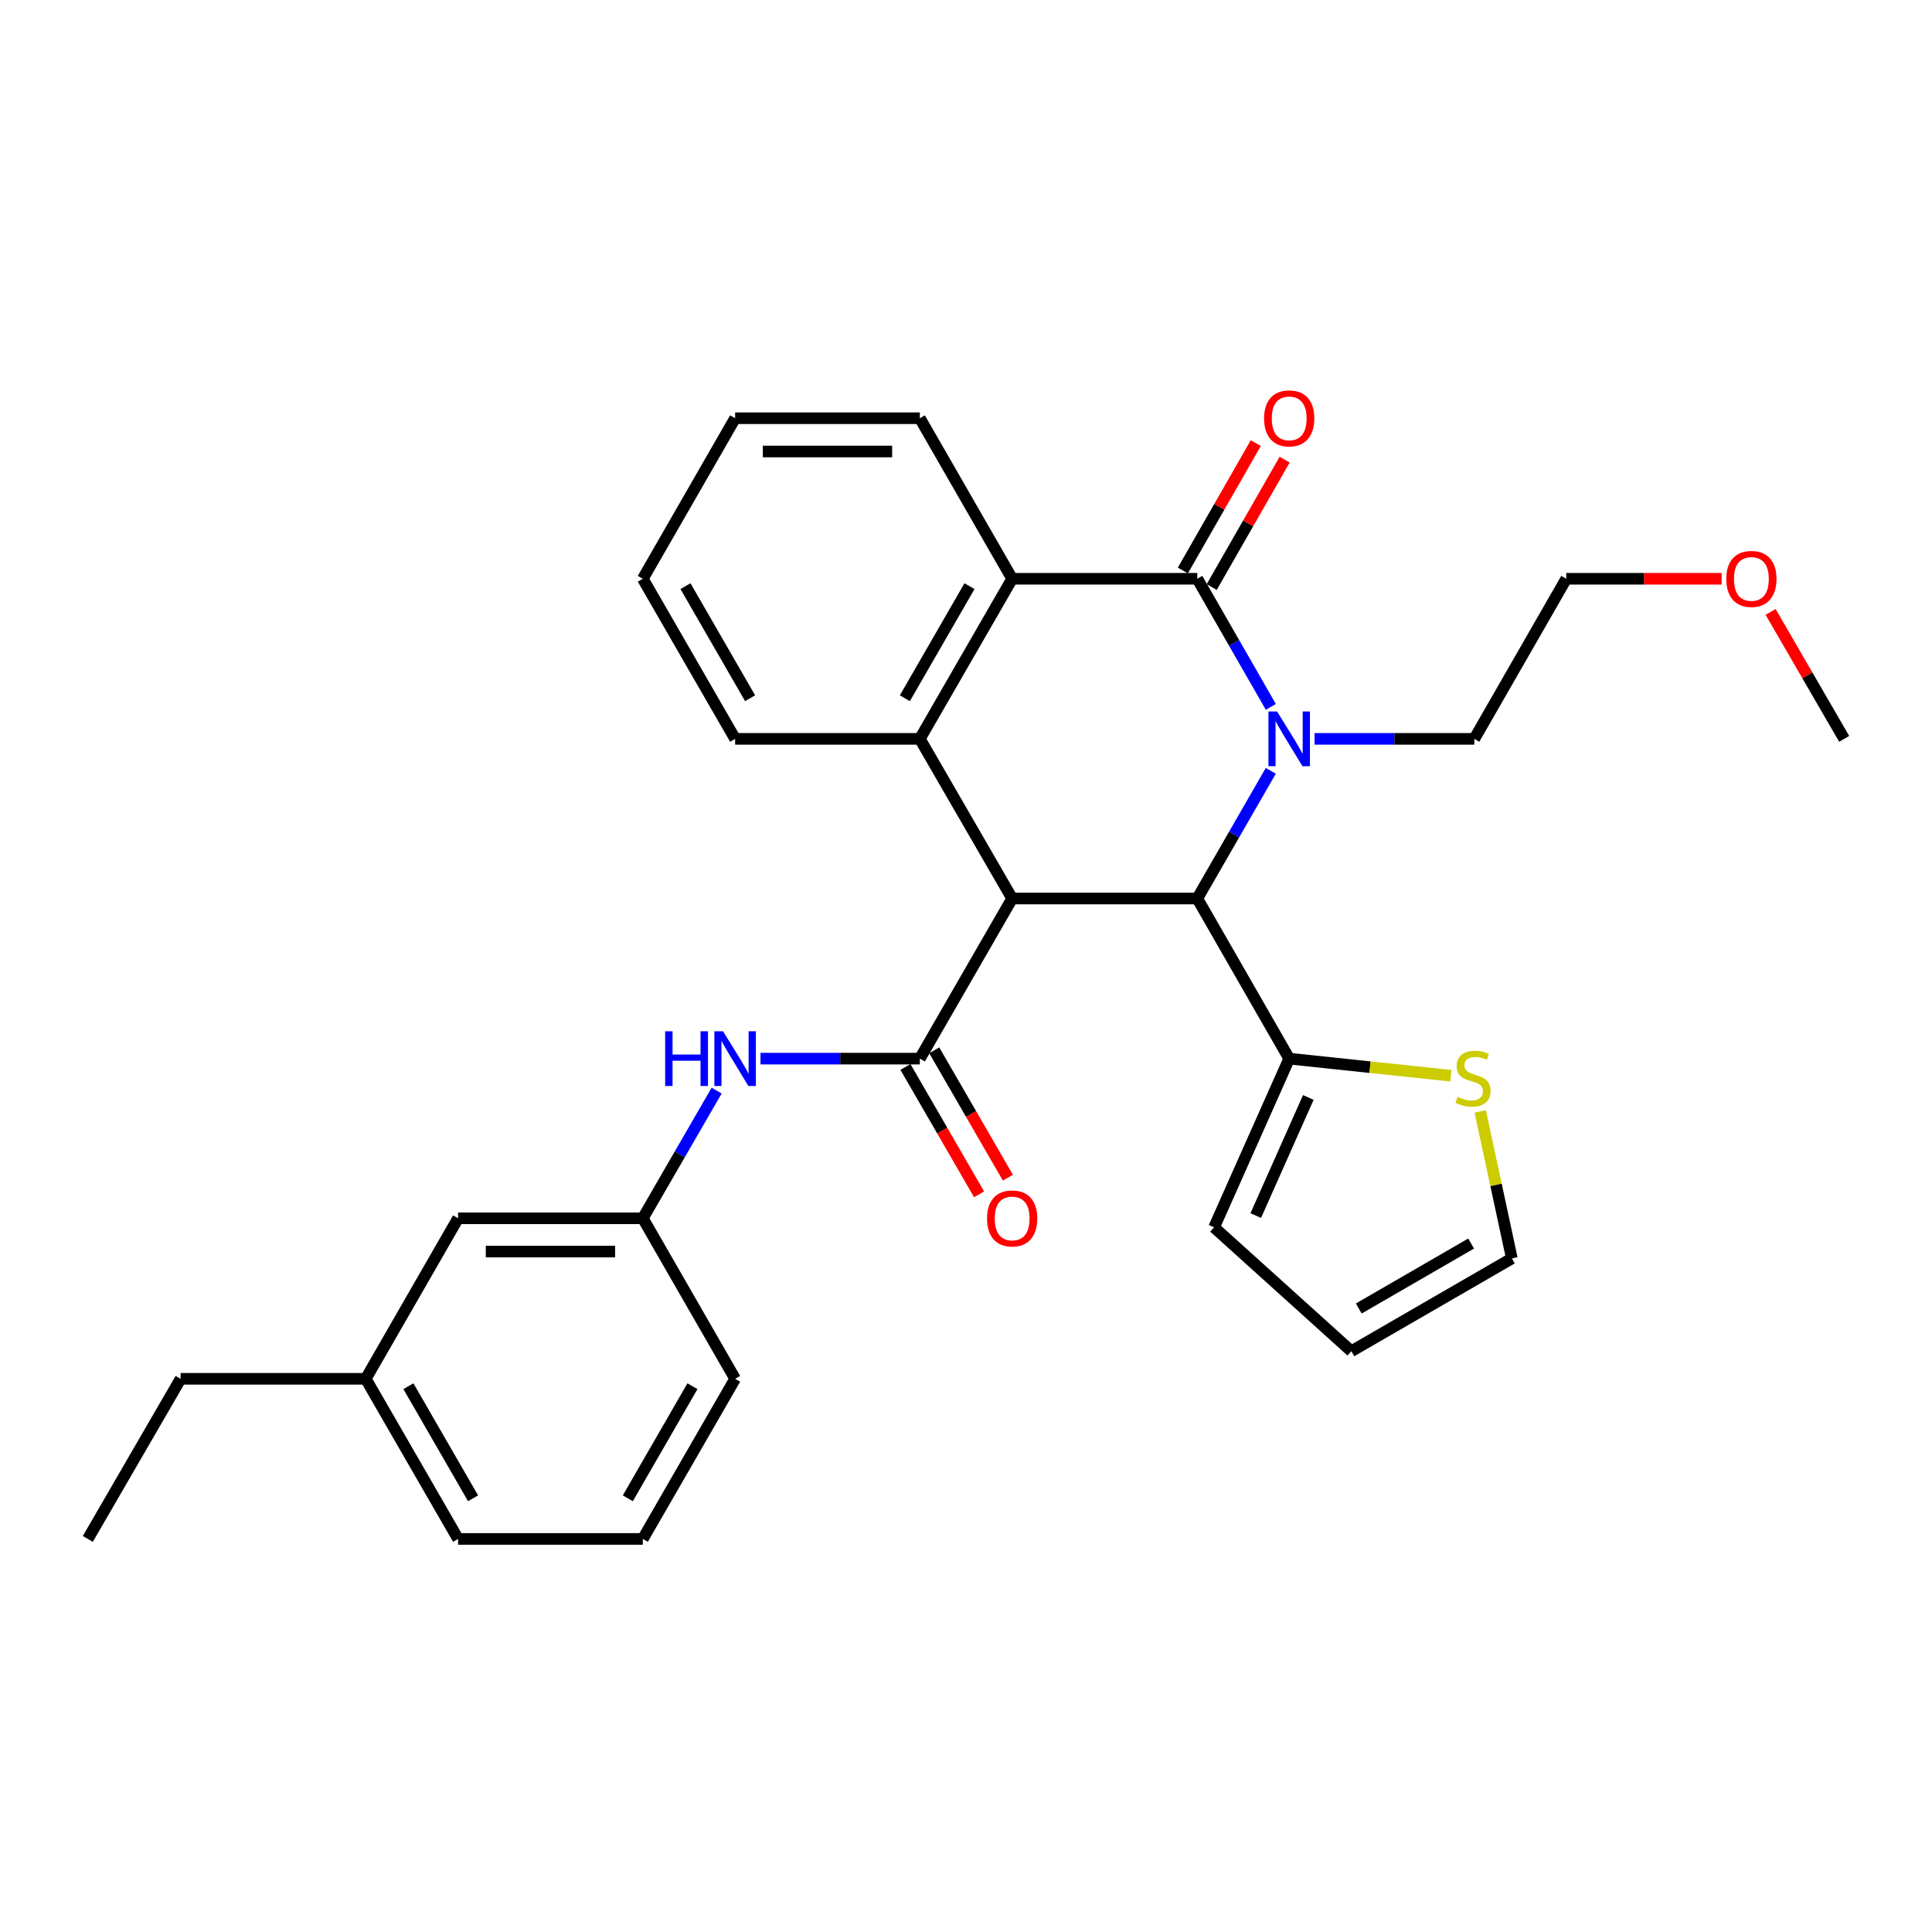 <?xml version='1.0' encoding='iso-8859-1'?>
<svg version='1.1' baseProfile='full'
              xmlns='http://www.w3.org/2000/svg'
                      xmlns:rdkit='http://www.rdkit.org/xml'
                      xmlns:xlink='http://www.w3.org/1999/xlink'
                  xml:space='preserve'
width='1000px' height='1000px' viewBox='0 0 1000 1000'>
<!-- END OF HEADER -->
<rect style='opacity:1.0;fill:#FFFFFF;stroke:none' width='1000' height='1000' x='0' y='0'> </rect>
<path class='bond-2' d='M 523.891,465.071 L 619.712,465.071' style='fill:none;fill-rule:evenodd;stroke:#000000;stroke-width:6px;stroke-linecap:butt;stroke-linejoin:miter;stroke-opacity:1' />
<path class='bond-3' d='M 523.891,465.071 L 476.109,547.947' style='fill:none;fill-rule:evenodd;stroke:#000000;stroke-width:6px;stroke-linecap:butt;stroke-linejoin:miter;stroke-opacity:1' />
<path class='bond-4' d='M 523.891,465.071 L 476.109,382.434' style='fill:none;fill-rule:evenodd;stroke:#000000;stroke-width:6px;stroke-linecap:butt;stroke-linejoin:miter;stroke-opacity:1' />
<path class='bond-0' d='M 657.759,398.978 L 638.736,432.025' style='fill:none;fill-rule:evenodd;stroke:#0000FF;stroke-width:6px;stroke-linecap:butt;stroke-linejoin:miter;stroke-opacity:1' />
<path class='bond-0' d='M 638.736,432.025 L 619.712,465.071' style='fill:none;fill-rule:evenodd;stroke:#000000;stroke-width:6px;stroke-linecap:butt;stroke-linejoin:miter;stroke-opacity:1' />
<path class='bond-15' d='M 680.418,382.434 L 721.761,382.434' style='fill:none;fill-rule:evenodd;stroke:#0000FF;stroke-width:6px;stroke-linecap:butt;stroke-linejoin:miter;stroke-opacity:1' />
<path class='bond-15' d='M 721.761,382.434 L 763.104,382.434' style='fill:none;fill-rule:evenodd;stroke:#000000;stroke-width:6px;stroke-linecap:butt;stroke-linejoin:miter;stroke-opacity:1' />
<path class='bond-30' d='M 657.783,365.886 L 638.747,332.727' style='fill:none;fill-rule:evenodd;stroke:#0000FF;stroke-width:6px;stroke-linecap:butt;stroke-linejoin:miter;stroke-opacity:1' />
<path class='bond-30' d='M 638.747,332.727 L 619.712,299.568' style='fill:none;fill-rule:evenodd;stroke:#000000;stroke-width:6px;stroke-linecap:butt;stroke-linejoin:miter;stroke-opacity:1' />
<path class='bond-1' d='M 619.712,299.568 L 523.891,299.568' style='fill:none;fill-rule:evenodd;stroke:#000000;stroke-width:6px;stroke-linecap:butt;stroke-linejoin:miter;stroke-opacity:1' />
<path class='bond-9' d='M 627.185,303.846 L 646.06,270.875' style='fill:none;fill-rule:evenodd;stroke:#000000;stroke-width:6px;stroke-linecap:butt;stroke-linejoin:miter;stroke-opacity:1' />
<path class='bond-9' d='M 646.06,270.875 L 664.936,237.904' style='fill:none;fill-rule:evenodd;stroke:#FF0000;stroke-width:6px;stroke-linecap:butt;stroke-linejoin:miter;stroke-opacity:1' />
<path class='bond-9' d='M 612.239,295.29 L 631.114,262.319' style='fill:none;fill-rule:evenodd;stroke:#000000;stroke-width:6px;stroke-linecap:butt;stroke-linejoin:miter;stroke-opacity:1' />
<path class='bond-9' d='M 631.114,262.319 L 649.99,229.347' style='fill:none;fill-rule:evenodd;stroke:#FF0000;stroke-width:6px;stroke-linecap:butt;stroke-linejoin:miter;stroke-opacity:1' />
<path class='bond-6' d='M 619.712,465.071 L 667.283,547.947' style='fill:none;fill-rule:evenodd;stroke:#000000;stroke-width:6px;stroke-linecap:butt;stroke-linejoin:miter;stroke-opacity:1' />
<path class='bond-7' d='M 476.109,547.947 L 434.869,547.947' style='fill:none;fill-rule:evenodd;stroke:#000000;stroke-width:6px;stroke-linecap:butt;stroke-linejoin:miter;stroke-opacity:1' />
<path class='bond-7' d='M 434.869,547.947 L 393.629,547.947' style='fill:none;fill-rule:evenodd;stroke:#0000FF;stroke-width:6px;stroke-linecap:butt;stroke-linejoin:miter;stroke-opacity:1' />
<path class='bond-10' d='M 468.655,552.257 L 487.716,585.223' style='fill:none;fill-rule:evenodd;stroke:#000000;stroke-width:6px;stroke-linecap:butt;stroke-linejoin:miter;stroke-opacity:1' />
<path class='bond-10' d='M 487.716,585.223 L 506.776,618.188' style='fill:none;fill-rule:evenodd;stroke:#FF0000;stroke-width:6px;stroke-linecap:butt;stroke-linejoin:miter;stroke-opacity:1' />
<path class='bond-10' d='M 483.564,543.637 L 502.625,576.602' style='fill:none;fill-rule:evenodd;stroke:#000000;stroke-width:6px;stroke-linecap:butt;stroke-linejoin:miter;stroke-opacity:1' />
<path class='bond-10' d='M 502.625,576.602 L 521.685,609.567' style='fill:none;fill-rule:evenodd;stroke:#FF0000;stroke-width:6px;stroke-linecap:butt;stroke-linejoin:miter;stroke-opacity:1' />
<path class='bond-5' d='M 476.109,382.434 L 523.891,299.568' style='fill:none;fill-rule:evenodd;stroke:#000000;stroke-width:6px;stroke-linecap:butt;stroke-linejoin:miter;stroke-opacity:1' />
<path class='bond-5' d='M 468.357,361.402 L 501.804,303.395' style='fill:none;fill-rule:evenodd;stroke:#000000;stroke-width:6px;stroke-linecap:butt;stroke-linejoin:miter;stroke-opacity:1' />
<path class='bond-17' d='M 476.109,382.434 L 380.499,382.434' style='fill:none;fill-rule:evenodd;stroke:#000000;stroke-width:6px;stroke-linecap:butt;stroke-linejoin:miter;stroke-opacity:1' />
<path class='bond-18' d='M 523.891,299.568 L 476.109,216.472' style='fill:none;fill-rule:evenodd;stroke:#000000;stroke-width:6px;stroke-linecap:butt;stroke-linejoin:miter;stroke-opacity:1' />
<path class='bond-8' d='M 667.283,547.947 L 709.127,552.369' style='fill:none;fill-rule:evenodd;stroke:#000000;stroke-width:6px;stroke-linecap:butt;stroke-linejoin:miter;stroke-opacity:1' />
<path class='bond-8' d='M 709.127,552.369 L 750.972,556.791' style='fill:none;fill-rule:evenodd;stroke:#CCCC00;stroke-width:6px;stroke-linecap:butt;stroke-linejoin:miter;stroke-opacity:1' />
<path class='bond-11' d='M 667.283,547.947 L 628.419,635.272' style='fill:none;fill-rule:evenodd;stroke:#000000;stroke-width:6px;stroke-linecap:butt;stroke-linejoin:miter;stroke-opacity:1' />
<path class='bond-11' d='M 677.187,568.048 L 649.982,629.176' style='fill:none;fill-rule:evenodd;stroke:#000000;stroke-width:6px;stroke-linecap:butt;stroke-linejoin:miter;stroke-opacity:1' />
<path class='bond-13' d='M 370.931,564.493 L 351.824,597.539' style='fill:none;fill-rule:evenodd;stroke:#0000FF;stroke-width:6px;stroke-linecap:butt;stroke-linejoin:miter;stroke-opacity:1' />
<path class='bond-13' d='M 351.824,597.539 L 332.717,630.584' style='fill:none;fill-rule:evenodd;stroke:#000000;stroke-width:6px;stroke-linecap:butt;stroke-linejoin:miter;stroke-opacity:1' />
<path class='bond-12' d='M 766.16,575.27 L 774.348,613.313' style='fill:none;fill-rule:evenodd;stroke:#CCCC00;stroke-width:6px;stroke-linecap:butt;stroke-linejoin:miter;stroke-opacity:1' />
<path class='bond-12' d='M 774.348,613.313 L 782.536,651.356' style='fill:none;fill-rule:evenodd;stroke:#000000;stroke-width:6px;stroke-linecap:butt;stroke-linejoin:miter;stroke-opacity:1' />
<path class='bond-14' d='M 628.419,635.272 L 699.459,699.395' style='fill:none;fill-rule:evenodd;stroke:#000000;stroke-width:6px;stroke-linecap:butt;stroke-linejoin:miter;stroke-opacity:1' />
<path class='bond-32' d='M 782.536,651.356 L 699.459,699.395' style='fill:none;fill-rule:evenodd;stroke:#000000;stroke-width:6px;stroke-linecap:butt;stroke-linejoin:miter;stroke-opacity:1' />
<path class='bond-32' d='M 761.453,643.653 L 703.3,677.28' style='fill:none;fill-rule:evenodd;stroke:#000000;stroke-width:6px;stroke-linecap:butt;stroke-linejoin:miter;stroke-opacity:1' />
<path class='bond-16' d='M 332.717,630.584 L 237.106,630.584' style='fill:none;fill-rule:evenodd;stroke:#000000;stroke-width:6px;stroke-linecap:butt;stroke-linejoin:miter;stroke-opacity:1' />
<path class='bond-16' d='M 318.376,647.806 L 251.448,647.806' style='fill:none;fill-rule:evenodd;stroke:#000000;stroke-width:6px;stroke-linecap:butt;stroke-linejoin:miter;stroke-opacity:1' />
<path class='bond-22' d='M 332.717,630.584 L 380.499,713.67' style='fill:none;fill-rule:evenodd;stroke:#000000;stroke-width:6px;stroke-linecap:butt;stroke-linejoin:miter;stroke-opacity:1' />
<path class='bond-24' d='M 763.104,382.434 L 810.694,299.568' style='fill:none;fill-rule:evenodd;stroke:#000000;stroke-width:6px;stroke-linecap:butt;stroke-linejoin:miter;stroke-opacity:1' />
<path class='bond-19' d='M 237.106,630.584 L 189.306,713.67' style='fill:none;fill-rule:evenodd;stroke:#000000;stroke-width:6px;stroke-linecap:butt;stroke-linejoin:miter;stroke-opacity:1' />
<path class='bond-27' d='M 380.499,382.434 L 332.717,299.568' style='fill:none;fill-rule:evenodd;stroke:#000000;stroke-width:6px;stroke-linecap:butt;stroke-linejoin:miter;stroke-opacity:1' />
<path class='bond-27' d='M 388.251,361.402 L 354.804,303.395' style='fill:none;fill-rule:evenodd;stroke:#000000;stroke-width:6px;stroke-linecap:butt;stroke-linejoin:miter;stroke-opacity:1' />
<path class='bond-31' d='M 476.109,216.472 L 380.499,216.472' style='fill:none;fill-rule:evenodd;stroke:#000000;stroke-width:6px;stroke-linecap:butt;stroke-linejoin:miter;stroke-opacity:1' />
<path class='bond-31' d='M 461.768,233.694 L 394.84,233.694' style='fill:none;fill-rule:evenodd;stroke:#000000;stroke-width:6px;stroke-linecap:butt;stroke-linejoin:miter;stroke-opacity:1' />
<path class='bond-25' d='M 189.306,713.67 L 93.485,713.67' style='fill:none;fill-rule:evenodd;stroke:#000000;stroke-width:6px;stroke-linecap:butt;stroke-linejoin:miter;stroke-opacity:1' />
<path class='bond-33' d='M 189.306,713.67 L 237.106,796.546' style='fill:none;fill-rule:evenodd;stroke:#000000;stroke-width:6px;stroke-linecap:butt;stroke-linejoin:miter;stroke-opacity:1' />
<path class='bond-33' d='M 211.394,717.497 L 244.855,775.51' style='fill:none;fill-rule:evenodd;stroke:#000000;stroke-width:6px;stroke-linecap:butt;stroke-linejoin:miter;stroke-opacity:1' />
<path class='bond-20' d='M 332.717,796.546 L 380.499,713.67' style='fill:none;fill-rule:evenodd;stroke:#000000;stroke-width:6px;stroke-linecap:butt;stroke-linejoin:miter;stroke-opacity:1' />
<path class='bond-20' d='M 324.964,775.513 L 358.411,717.5' style='fill:none;fill-rule:evenodd;stroke:#000000;stroke-width:6px;stroke-linecap:butt;stroke-linejoin:miter;stroke-opacity:1' />
<path class='bond-23' d='M 332.717,796.546 L 237.106,796.546' style='fill:none;fill-rule:evenodd;stroke:#000000;stroke-width:6px;stroke-linecap:butt;stroke-linejoin:miter;stroke-opacity:1' />
<path class='bond-21' d='M 891.12,299.568 L 850.907,299.568' style='fill:none;fill-rule:evenodd;stroke:#FF0000;stroke-width:6px;stroke-linecap:butt;stroke-linejoin:miter;stroke-opacity:1' />
<path class='bond-21' d='M 850.907,299.568 L 810.694,299.568' style='fill:none;fill-rule:evenodd;stroke:#000000;stroke-width:6px;stroke-linecap:butt;stroke-linejoin:miter;stroke-opacity:1' />
<path class='bond-26' d='M 916.458,316.722 L 935.502,349.578' style='fill:none;fill-rule:evenodd;stroke:#FF0000;stroke-width:6px;stroke-linecap:butt;stroke-linejoin:miter;stroke-opacity:1' />
<path class='bond-26' d='M 935.502,349.578 L 954.545,382.434' style='fill:none;fill-rule:evenodd;stroke:#000000;stroke-width:6px;stroke-linecap:butt;stroke-linejoin:miter;stroke-opacity:1' />
<path class='bond-29' d='M 93.485,713.67 L 45.455,796.546' style='fill:none;fill-rule:evenodd;stroke:#000000;stroke-width:6px;stroke-linecap:butt;stroke-linejoin:miter;stroke-opacity:1' />
<path class='bond-28' d='M 332.717,299.568 L 380.499,216.472' style='fill:none;fill-rule:evenodd;stroke:#000000;stroke-width:6px;stroke-linecap:butt;stroke-linejoin:miter;stroke-opacity:1' />
<path  class='atom-1' d='M 661.023 368.274
L 670.303 383.274
Q 671.223 384.754, 672.703 387.434
Q 674.183 390.114, 674.263 390.274
L 674.263 368.274
L 678.023 368.274
L 678.023 396.594
L 674.143 396.594
L 664.183 380.194
Q 663.023 378.274, 661.783 376.074
Q 660.583 373.874, 660.223 373.194
L 660.223 396.594
L 656.543 396.594
L 656.543 368.274
L 661.023 368.274
' fill='#0000FF'/>
<path  class='atom-8' d='M 344.279 533.787
L 348.119 533.787
L 348.119 545.827
L 362.599 545.827
L 362.599 533.787
L 366.439 533.787
L 366.439 562.107
L 362.599 562.107
L 362.599 549.027
L 348.119 549.027
L 348.119 562.107
L 344.279 562.107
L 344.279 533.787
' fill='#0000FF'/>
<path  class='atom-8' d='M 374.239 533.787
L 383.519 548.787
Q 384.439 550.267, 385.919 552.947
Q 387.399 555.627, 387.479 555.787
L 387.479 533.787
L 391.239 533.787
L 391.239 562.107
L 387.359 562.107
L 377.399 545.707
Q 376.239 543.787, 374.999 541.587
Q 373.799 539.387, 373.439 538.707
L 373.439 562.107
L 369.759 562.107
L 369.759 533.787
L 374.239 533.787
' fill='#0000FF'/>
<path  class='atom-9' d='M 754.444 567.723
Q 754.764 567.843, 756.084 568.403
Q 757.404 568.963, 758.844 569.323
Q 760.324 569.643, 761.764 569.643
Q 764.444 569.643, 766.004 568.363
Q 767.564 567.043, 767.564 564.763
Q 767.564 563.203, 766.764 562.243
Q 766.004 561.283, 764.804 560.763
Q 763.604 560.243, 761.604 559.643
Q 759.084 558.883, 757.564 558.163
Q 756.084 557.443, 755.004 555.923
Q 753.964 554.403, 753.964 551.843
Q 753.964 548.283, 756.364 546.083
Q 758.804 543.883, 763.604 543.883
Q 766.884 543.883, 770.604 545.443
L 769.684 548.523
Q 766.284 547.123, 763.724 547.123
Q 760.964 547.123, 759.444 548.283
Q 757.924 549.403, 757.964 551.363
Q 757.964 552.883, 758.724 553.803
Q 759.524 554.723, 760.644 555.243
Q 761.804 555.763, 763.724 556.363
Q 766.284 557.163, 767.804 557.963
Q 769.324 558.763, 770.404 560.403
Q 771.524 562.003, 771.524 564.763
Q 771.524 568.683, 768.884 570.803
Q 766.284 572.883, 761.924 572.883
Q 759.404 572.883, 757.484 572.323
Q 755.604 571.803, 753.364 570.883
L 754.444 567.723
' fill='#CCCC00'/>
<path  class='atom-10' d='M 654.283 216.552
Q 654.283 209.752, 657.643 205.952
Q 661.003 202.152, 667.283 202.152
Q 673.563 202.152, 676.923 205.952
Q 680.283 209.752, 680.283 216.552
Q 680.283 223.432, 676.883 227.352
Q 673.483 231.232, 667.283 231.232
Q 661.043 231.232, 657.643 227.352
Q 654.283 223.472, 654.283 216.552
M 667.283 228.032
Q 671.603 228.032, 673.923 225.152
Q 676.283 222.232, 676.283 216.552
Q 676.283 210.992, 673.923 208.192
Q 671.603 205.352, 667.283 205.352
Q 662.963 205.352, 660.603 208.152
Q 658.283 210.952, 658.283 216.552
Q 658.283 222.272, 660.603 225.152
Q 662.963 228.032, 667.283 228.032
' fill='#FF0000'/>
<path  class='atom-11' d='M 510.891 630.664
Q 510.891 623.864, 514.251 620.064
Q 517.611 616.264, 523.891 616.264
Q 530.171 616.264, 533.531 620.064
Q 536.891 623.864, 536.891 630.664
Q 536.891 637.544, 533.491 641.464
Q 530.091 645.344, 523.891 645.344
Q 517.651 645.344, 514.251 641.464
Q 510.891 637.584, 510.891 630.664
M 523.891 642.144
Q 528.211 642.144, 530.531 639.264
Q 532.891 636.344, 532.891 630.664
Q 532.891 625.104, 530.531 622.304
Q 528.211 619.464, 523.891 619.464
Q 519.571 619.464, 517.211 622.264
Q 514.891 625.064, 514.891 630.664
Q 514.891 636.384, 517.211 639.264
Q 519.571 642.144, 523.891 642.144
' fill='#FF0000'/>
<path  class='atom-22' d='M 893.515 299.648
Q 893.515 292.848, 896.875 289.048
Q 900.235 285.248, 906.515 285.248
Q 912.795 285.248, 916.155 289.048
Q 919.515 292.848, 919.515 299.648
Q 919.515 306.528, 916.115 310.448
Q 912.715 314.328, 906.515 314.328
Q 900.275 314.328, 896.875 310.448
Q 893.515 306.568, 893.515 299.648
M 906.515 311.128
Q 910.835 311.128, 913.155 308.248
Q 915.515 305.328, 915.515 299.648
Q 915.515 294.088, 913.155 291.288
Q 910.835 288.448, 906.515 288.448
Q 902.195 288.448, 899.835 291.248
Q 897.515 294.048, 897.515 299.648
Q 897.515 305.368, 899.835 308.248
Q 902.195 311.128, 906.515 311.128
' fill='#FF0000'/>
</svg>
